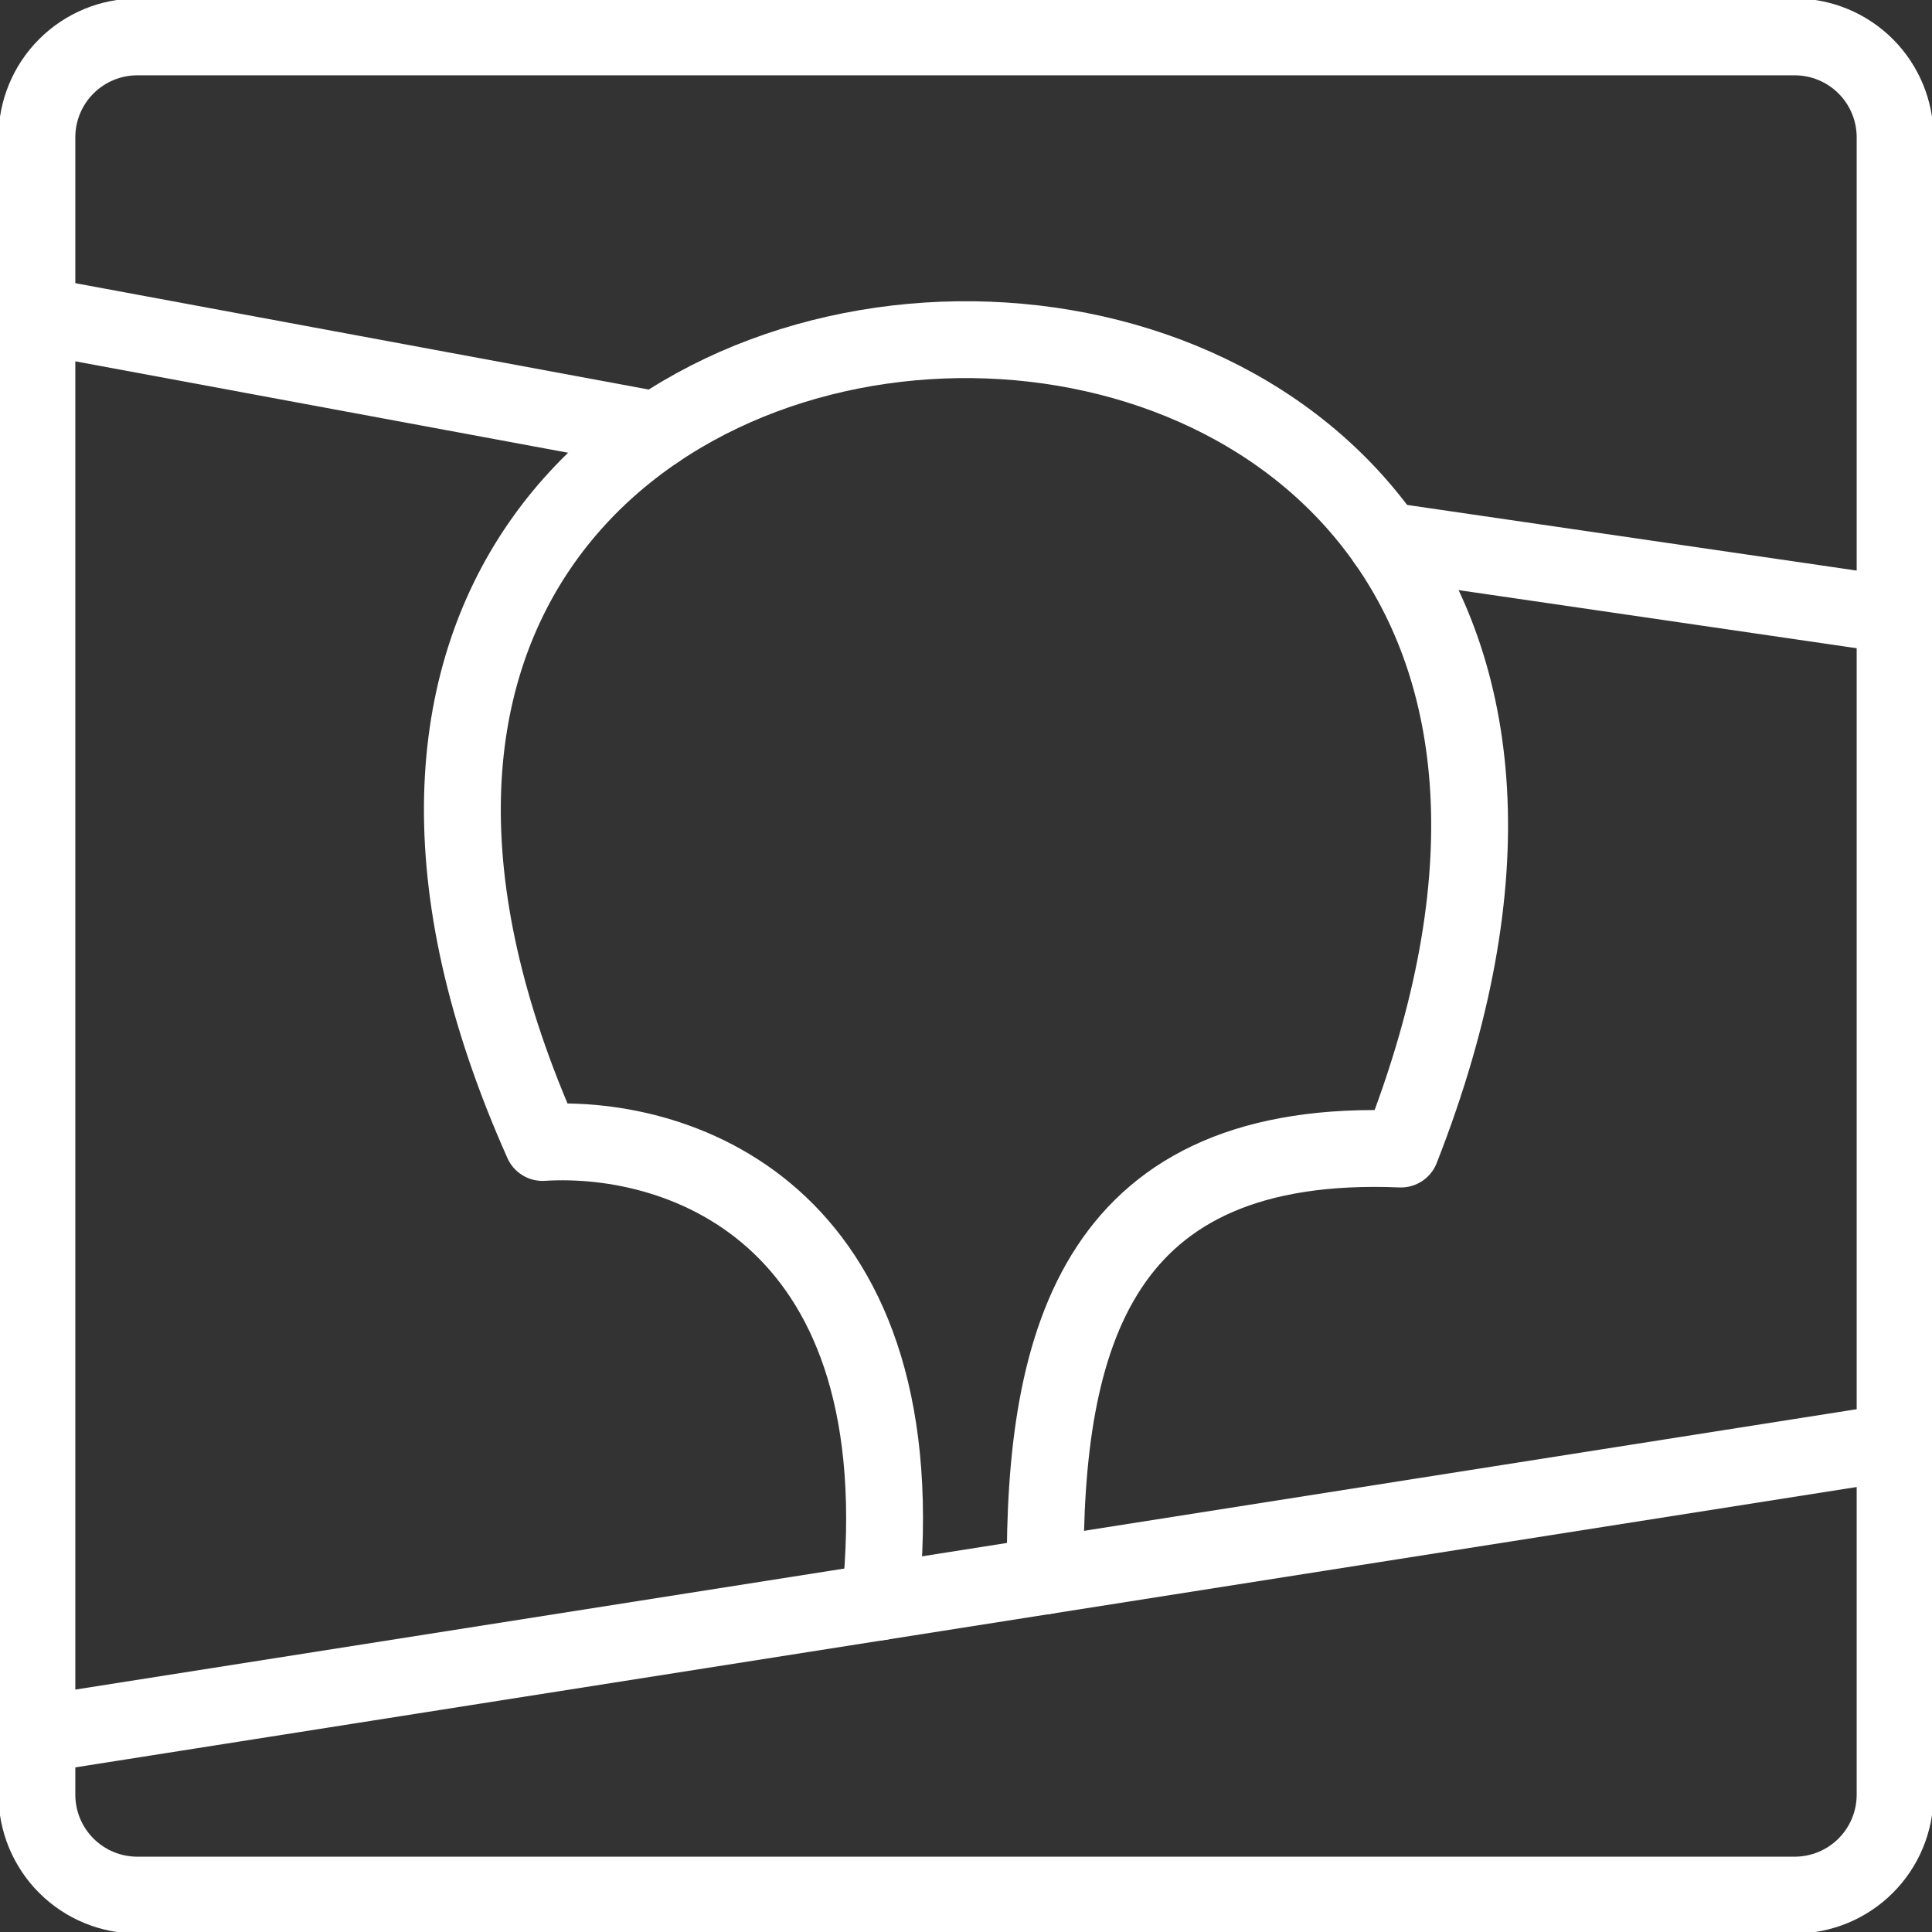 <?xml version="1.0" encoding="UTF-8"?> <svg xmlns="http://www.w3.org/2000/svg" width="419" height="419" viewBox="0 0 419 419" fill="none"><rect x="0" y="0" width="419" height="419" fill="#333333" stroke="none"/><g clip-path="url(#clip0_3745_81)"><path d="M389.216 8H29.784C24.006 8 18.466 10.295 14.38 14.38C10.295 18.466 8 24.006 8 29.784V389.216C8 394.994 10.295 400.534 14.38 404.62C18.466 408.705 24.006 411 29.784 411H389.216C394.994 411 400.534 408.705 404.62 404.62C408.705 400.534 411 394.994 411 389.216V29.784C411 24.006 408.705 18.466 404.62 14.38C400.534 10.295 394.994 8 389.216 8Z" stroke="white" stroke-width="16.667" stroke-linecap="round" stroke-linejoin="round"></path><path d="M226.693 341.754C226.246 289.594 238.264 246.489 303.823 249.196C397.341 10.863 16.015 19.947 117.661 247.772C148.485 245.859 199.581 264.21 190.854 347.395" stroke="white" stroke-width="16.667" stroke-linecap="round" stroke-linejoin="round"></path><path d="M411 312.744L8 376.174" stroke="white" stroke-width="16.667" stroke-linecap="round" stroke-linejoin="round"></path><path d="M8 68.341L142.458 93.284" stroke="white" stroke-width="16.667" stroke-linecap="round" stroke-linejoin="round"></path><path d="M300.506 117.246L411 133.381" stroke="white" stroke-width="16.667" stroke-linecap="round" stroke-linejoin="round"></path></g><defs><clipPath id="clip0_3745_81"><rect width="419" height="419" fill="white"></rect></clipPath></defs></svg> 